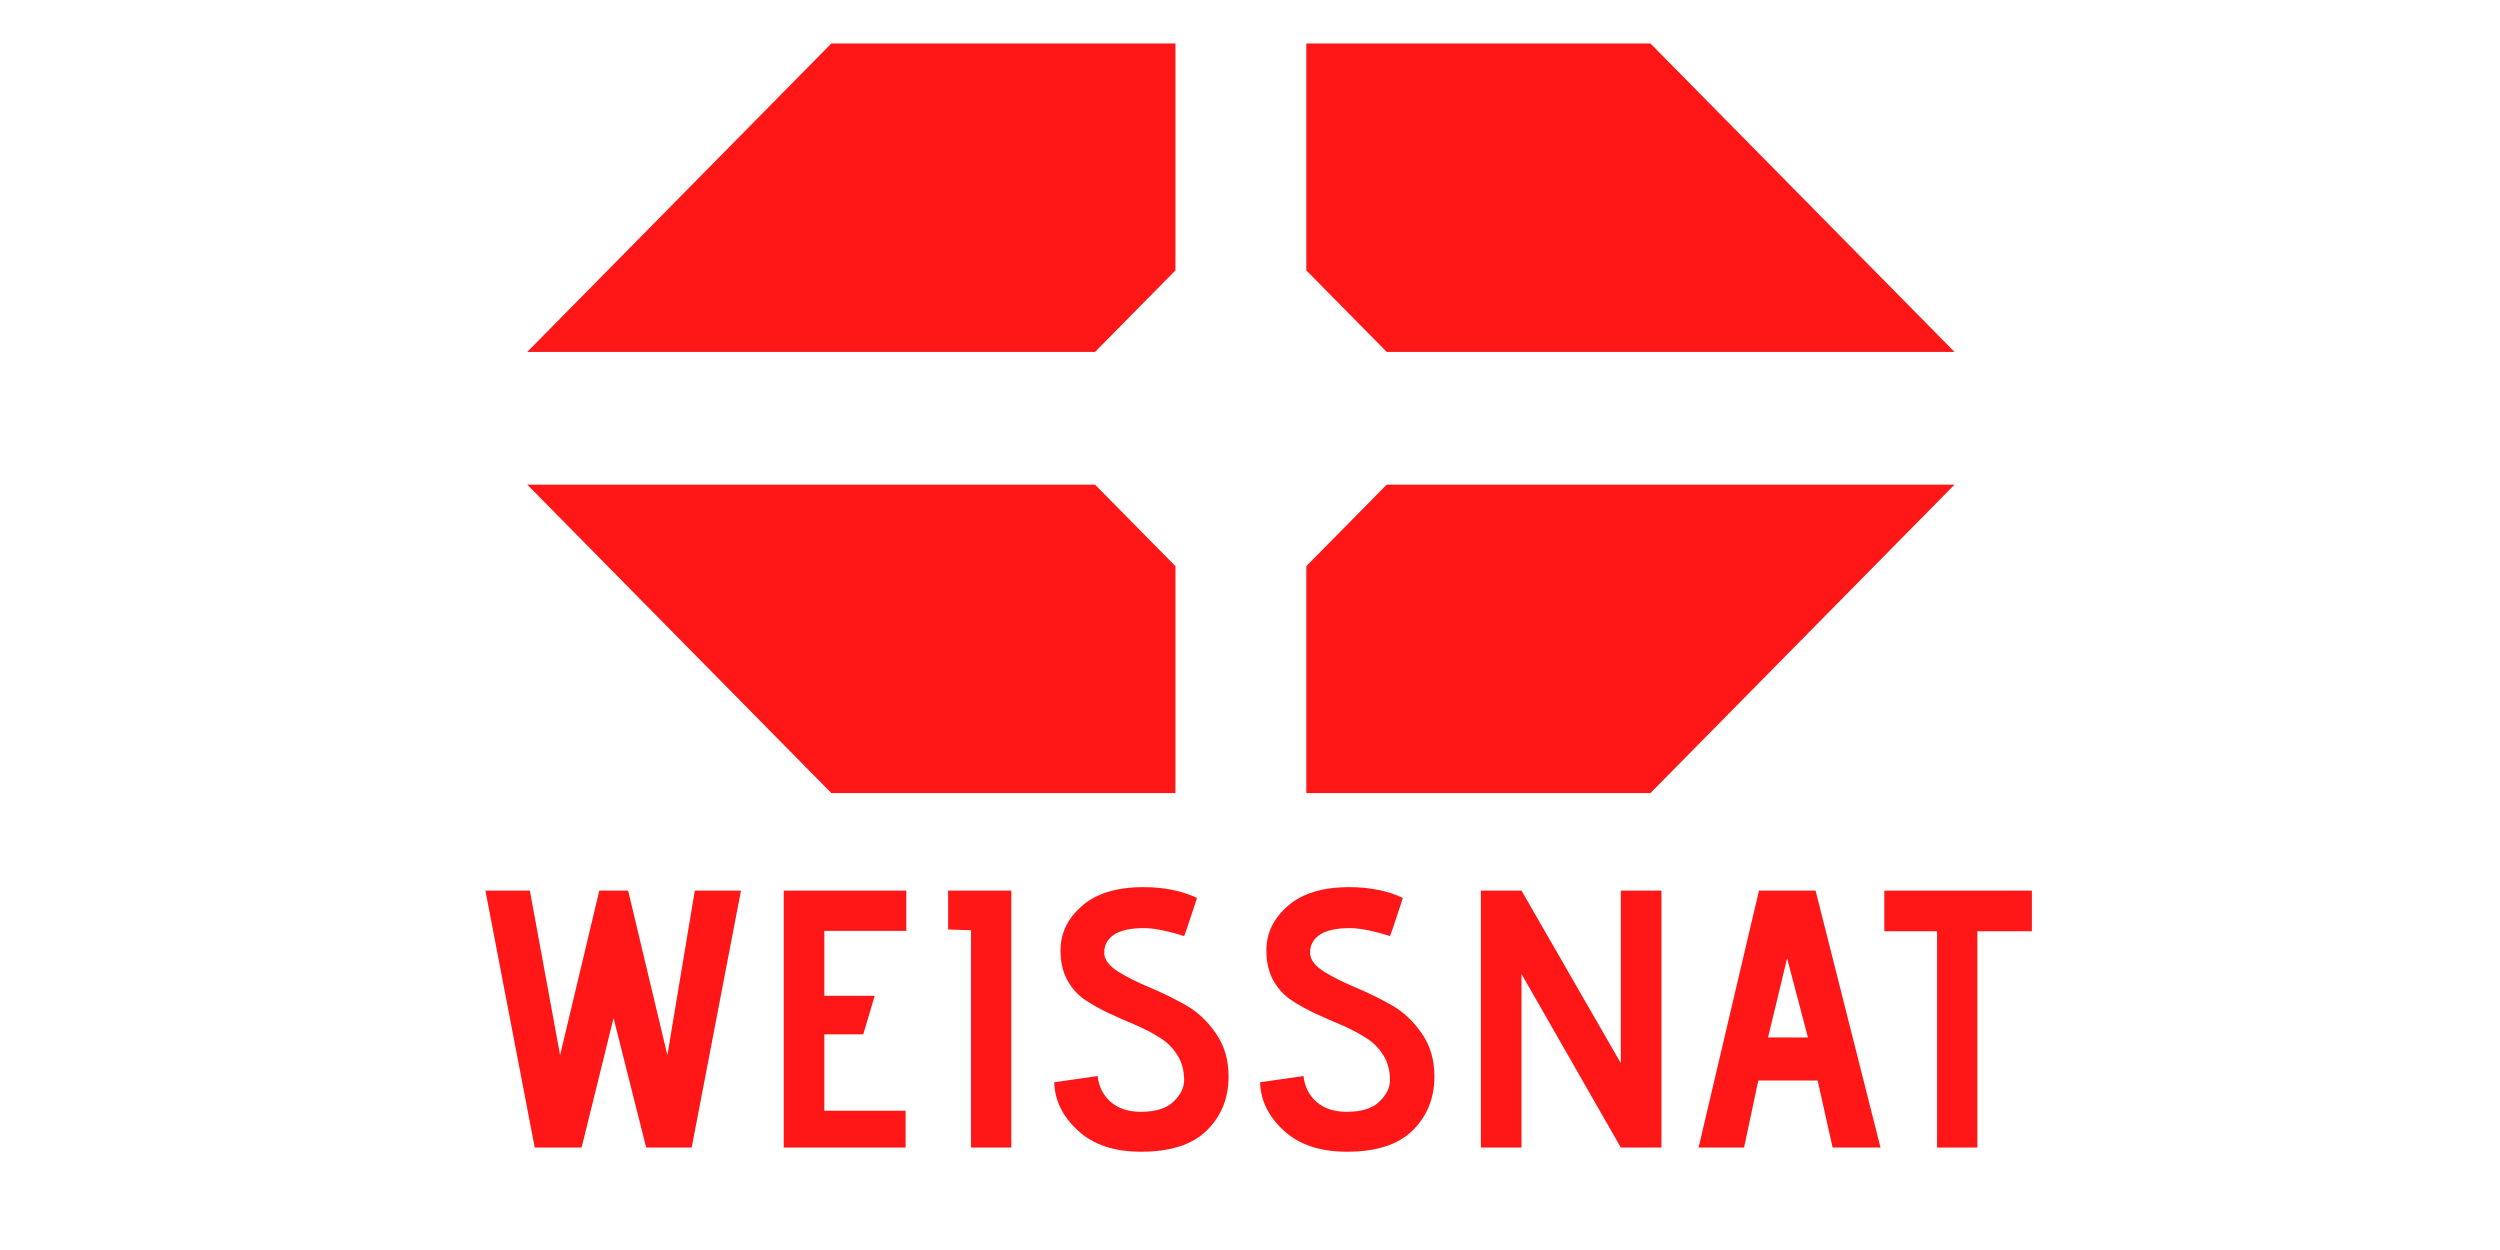<svg xmlns="http://www.w3.org/2000/svg" xmlns:xlink="http://www.w3.org/1999/xlink" width="150" viewBox="0 0 112.5 56.25" height="75" preserveAspectRatio="xMidYMid meet"><defs><g></g><clipPath id="8e2ac62771"><path d="M 23.727 1.949 L 53 1.949 L 53 16 L 23.727 16 Z M 23.727 1.949 " clip-rule="nonzero"></path></clipPath><clipPath id="305c03ff59"><path d="M 23.727 21 L 53 21 L 53 35.703 L 23.727 35.703 Z M 23.727 21 " clip-rule="nonzero"></path></clipPath><clipPath id="dec0bf16eb"><path d="M 58 21 L 87.945 21 L 87.945 35.703 L 58 35.703 Z M 58 21 " clip-rule="nonzero"></path></clipPath><clipPath id="c498bce937"><path d="M 58 1.949 L 87.945 1.949 L 87.945 16 L 58 16 Z M 58 1.949 " clip-rule="nonzero"></path></clipPath></defs><g clip-path="url(#8e2ac62771)"><path fill="#ff1616" d="M 52.895 1.957 L 37.41 1.957 L 23.727 15.836 L 49.277 15.836 L 52.895 12.168 Z M 52.895 1.957 " fill-opacity="1" fill-rule="nonzero"></path></g><g clip-path="url(#305c03ff59)"><path fill="#ff1616" d="M 52.895 25.477 L 49.277 21.809 L 23.727 21.809 L 37.41 35.688 L 52.895 35.688 Z M 52.895 25.477 " fill-opacity="1" fill-rule="nonzero"></path></g><g clip-path="url(#dec0bf16eb)"><path fill="#ff1616" d="M 58.785 35.688 L 74.27 35.688 L 87.953 21.809 L 62.402 21.809 L 58.785 25.477 Z M 58.785 35.688 " fill-opacity="1" fill-rule="nonzero"></path></g><g clip-path="url(#c498bce937)"><path fill="#ff1616" d="M 58.785 12.168 L 62.402 15.836 L 87.953 15.836 L 74.27 1.957 L 58.785 1.957 Z M 58.785 12.168 " fill-opacity="1" fill-rule="nonzero"></path></g><g fill="#ff1616" fill-opacity="1"><g transform="translate(20.563, 51.64)"><g><path d="M 10.562 0 L 8.516 0 L 7.047 -5.828 L 5.609 0 L 3.5 0 L 1.281 -11.562 L 3.281 -11.562 L 4.641 -4.156 L 6.406 -11.562 L 7.703 -11.562 L 9.469 -4.156 L 10.703 -11.562 L 12.781 -11.562 Z M 10.562 0 "></path></g></g></g><g fill="#ff1616" fill-opacity="1"><g transform="translate(33.987, 51.64)"><g><path d="M 6.766 0 L 1.281 0 L 1.281 -11.562 L 6.797 -11.562 L 6.797 -9.75 L 3.109 -9.75 L 3.109 -6.828 L 5.375 -6.828 L 4.859 -5.094 L 3.109 -5.094 L 3.109 -1.656 L 6.766 -1.656 Z M 6.766 0 "></path></g></g></g><g fill="#ff1616" fill-opacity="1"><g transform="translate(41.665, 51.64)"><g><path d="M 3.844 0 L 2.031 0 L 2.031 -9.781 L 1 -9.812 L 1 -11.562 L 3.844 -11.562 Z M 3.844 0 "></path></g></g></g><g fill="#ff1616" fill-opacity="1"><g transform="translate(46.833, 51.64)"><g><path d="M 0.609 -2.938 L 2.562 -3.219 C 2.613 -2.738 2.812 -2.348 3.156 -2.047 C 3.5 -1.754 3.945 -1.609 4.5 -1.609 C 5.164 -1.609 5.656 -1.758 5.969 -2.062 C 6.289 -2.363 6.453 -2.688 6.453 -3.031 C 6.453 -3.477 6.348 -3.859 6.141 -4.172 C 5.941 -4.492 5.676 -4.754 5.344 -4.953 C 5.02 -5.16 4.66 -5.348 4.266 -5.516 C 3.879 -5.68 3.488 -5.852 3.094 -6.031 C 2.695 -6.219 2.332 -6.422 2 -6.641 C 1.664 -6.867 1.395 -7.172 1.188 -7.547 C 0.988 -7.922 0.891 -8.363 0.891 -8.875 C 0.891 -9.645 1.211 -10.312 1.859 -10.875 C 2.504 -11.438 3.426 -11.719 4.625 -11.719 C 5.539 -11.719 6.344 -11.555 7.031 -11.234 L 6.938 -10.938 C 6.875 -10.738 6.789 -10.488 6.688 -10.188 C 6.594 -9.895 6.516 -9.672 6.453 -9.516 C 5.703 -9.754 5.098 -9.875 4.641 -9.875 C 4.016 -9.875 3.551 -9.766 3.25 -9.547 C 2.988 -9.348 2.859 -9.098 2.859 -8.797 C 2.859 -8.766 2.859 -8.734 2.859 -8.703 C 2.891 -8.422 3.102 -8.156 3.5 -7.906 C 3.895 -7.664 4.363 -7.43 4.906 -7.203 C 5.457 -6.973 6 -6.707 6.531 -6.406 C 7.062 -6.102 7.516 -5.676 7.891 -5.125 C 8.266 -4.582 8.453 -3.941 8.453 -3.203 C 8.453 -2.223 8.125 -1.41 7.469 -0.766 C 6.82 -0.129 5.836 0.188 4.516 0.188 C 3.305 0.188 2.359 -0.129 1.672 -0.766 C 0.984 -1.398 0.629 -2.125 0.609 -2.938 Z M 0.609 -2.938 "></path></g></g></g><g fill="#ff1616" fill-opacity="1"><g transform="translate(56.096, 51.64)"><g><path d="M 0.609 -2.938 L 2.562 -3.219 C 2.613 -2.738 2.812 -2.348 3.156 -2.047 C 3.5 -1.754 3.945 -1.609 4.5 -1.609 C 5.164 -1.609 5.656 -1.758 5.969 -2.062 C 6.289 -2.363 6.453 -2.688 6.453 -3.031 C 6.453 -3.477 6.348 -3.859 6.141 -4.172 C 5.941 -4.492 5.676 -4.754 5.344 -4.953 C 5.02 -5.16 4.66 -5.348 4.266 -5.516 C 3.879 -5.68 3.488 -5.852 3.094 -6.031 C 2.695 -6.219 2.332 -6.422 2 -6.641 C 1.664 -6.867 1.395 -7.172 1.188 -7.547 C 0.988 -7.922 0.891 -8.363 0.891 -8.875 C 0.891 -9.645 1.211 -10.312 1.859 -10.875 C 2.504 -11.438 3.426 -11.719 4.625 -11.719 C 5.539 -11.719 6.344 -11.555 7.031 -11.234 L 6.938 -10.938 C 6.875 -10.738 6.789 -10.488 6.688 -10.188 C 6.594 -9.895 6.516 -9.672 6.453 -9.516 C 5.703 -9.754 5.098 -9.875 4.641 -9.875 C 4.016 -9.875 3.551 -9.766 3.25 -9.547 C 2.988 -9.348 2.859 -9.098 2.859 -8.797 C 2.859 -8.766 2.859 -8.734 2.859 -8.703 C 2.891 -8.422 3.102 -8.156 3.5 -7.906 C 3.895 -7.664 4.363 -7.43 4.906 -7.203 C 5.457 -6.973 6 -6.707 6.531 -6.406 C 7.062 -6.102 7.516 -5.676 7.891 -5.125 C 8.266 -4.582 8.453 -3.941 8.453 -3.203 C 8.453 -2.223 8.125 -1.41 7.469 -0.766 C 6.82 -0.129 5.836 0.188 4.516 0.188 C 3.305 0.188 2.359 -0.129 1.672 -0.766 C 0.984 -1.398 0.629 -2.125 0.609 -2.938 Z M 0.609 -2.938 "></path></g></g></g><g fill="#ff1616" fill-opacity="1"><g transform="translate(65.359, 51.64)"><g><path d="M 9.406 0 L 7.578 0 L 3.109 -7.812 L 3.109 0 L 1.281 0 L 1.281 -11.562 L 3.109 -11.562 L 7.578 -3.797 L 7.578 -11.562 L 9.406 -11.562 Z M 9.406 0 "></path></g></g></g><g fill="#ff1616" fill-opacity="1"><g transform="translate(76.092, 51.64)"><g><path d="M 8.531 0 L 6.375 0 L 5.703 -3.016 L 3.031 -3.016 L 2.391 0 L 0.344 0 L 3.062 -11.562 L 5.609 -11.562 Z M 5.266 -4.953 L 4.328 -8.516 L 3.469 -4.953 Z M 5.266 -4.953 "></path></g></g></g><g fill="#ff1616" fill-opacity="1"><g transform="translate(84.794, 51.64)"><g><path d="M 4.188 0 L 2.375 0 L 2.375 -9.734 L 0 -9.734 L 0 -11.562 L 6.641 -11.562 L 6.641 -9.734 L 4.188 -9.734 Z M 4.188 0 "></path></g></g></g></svg>